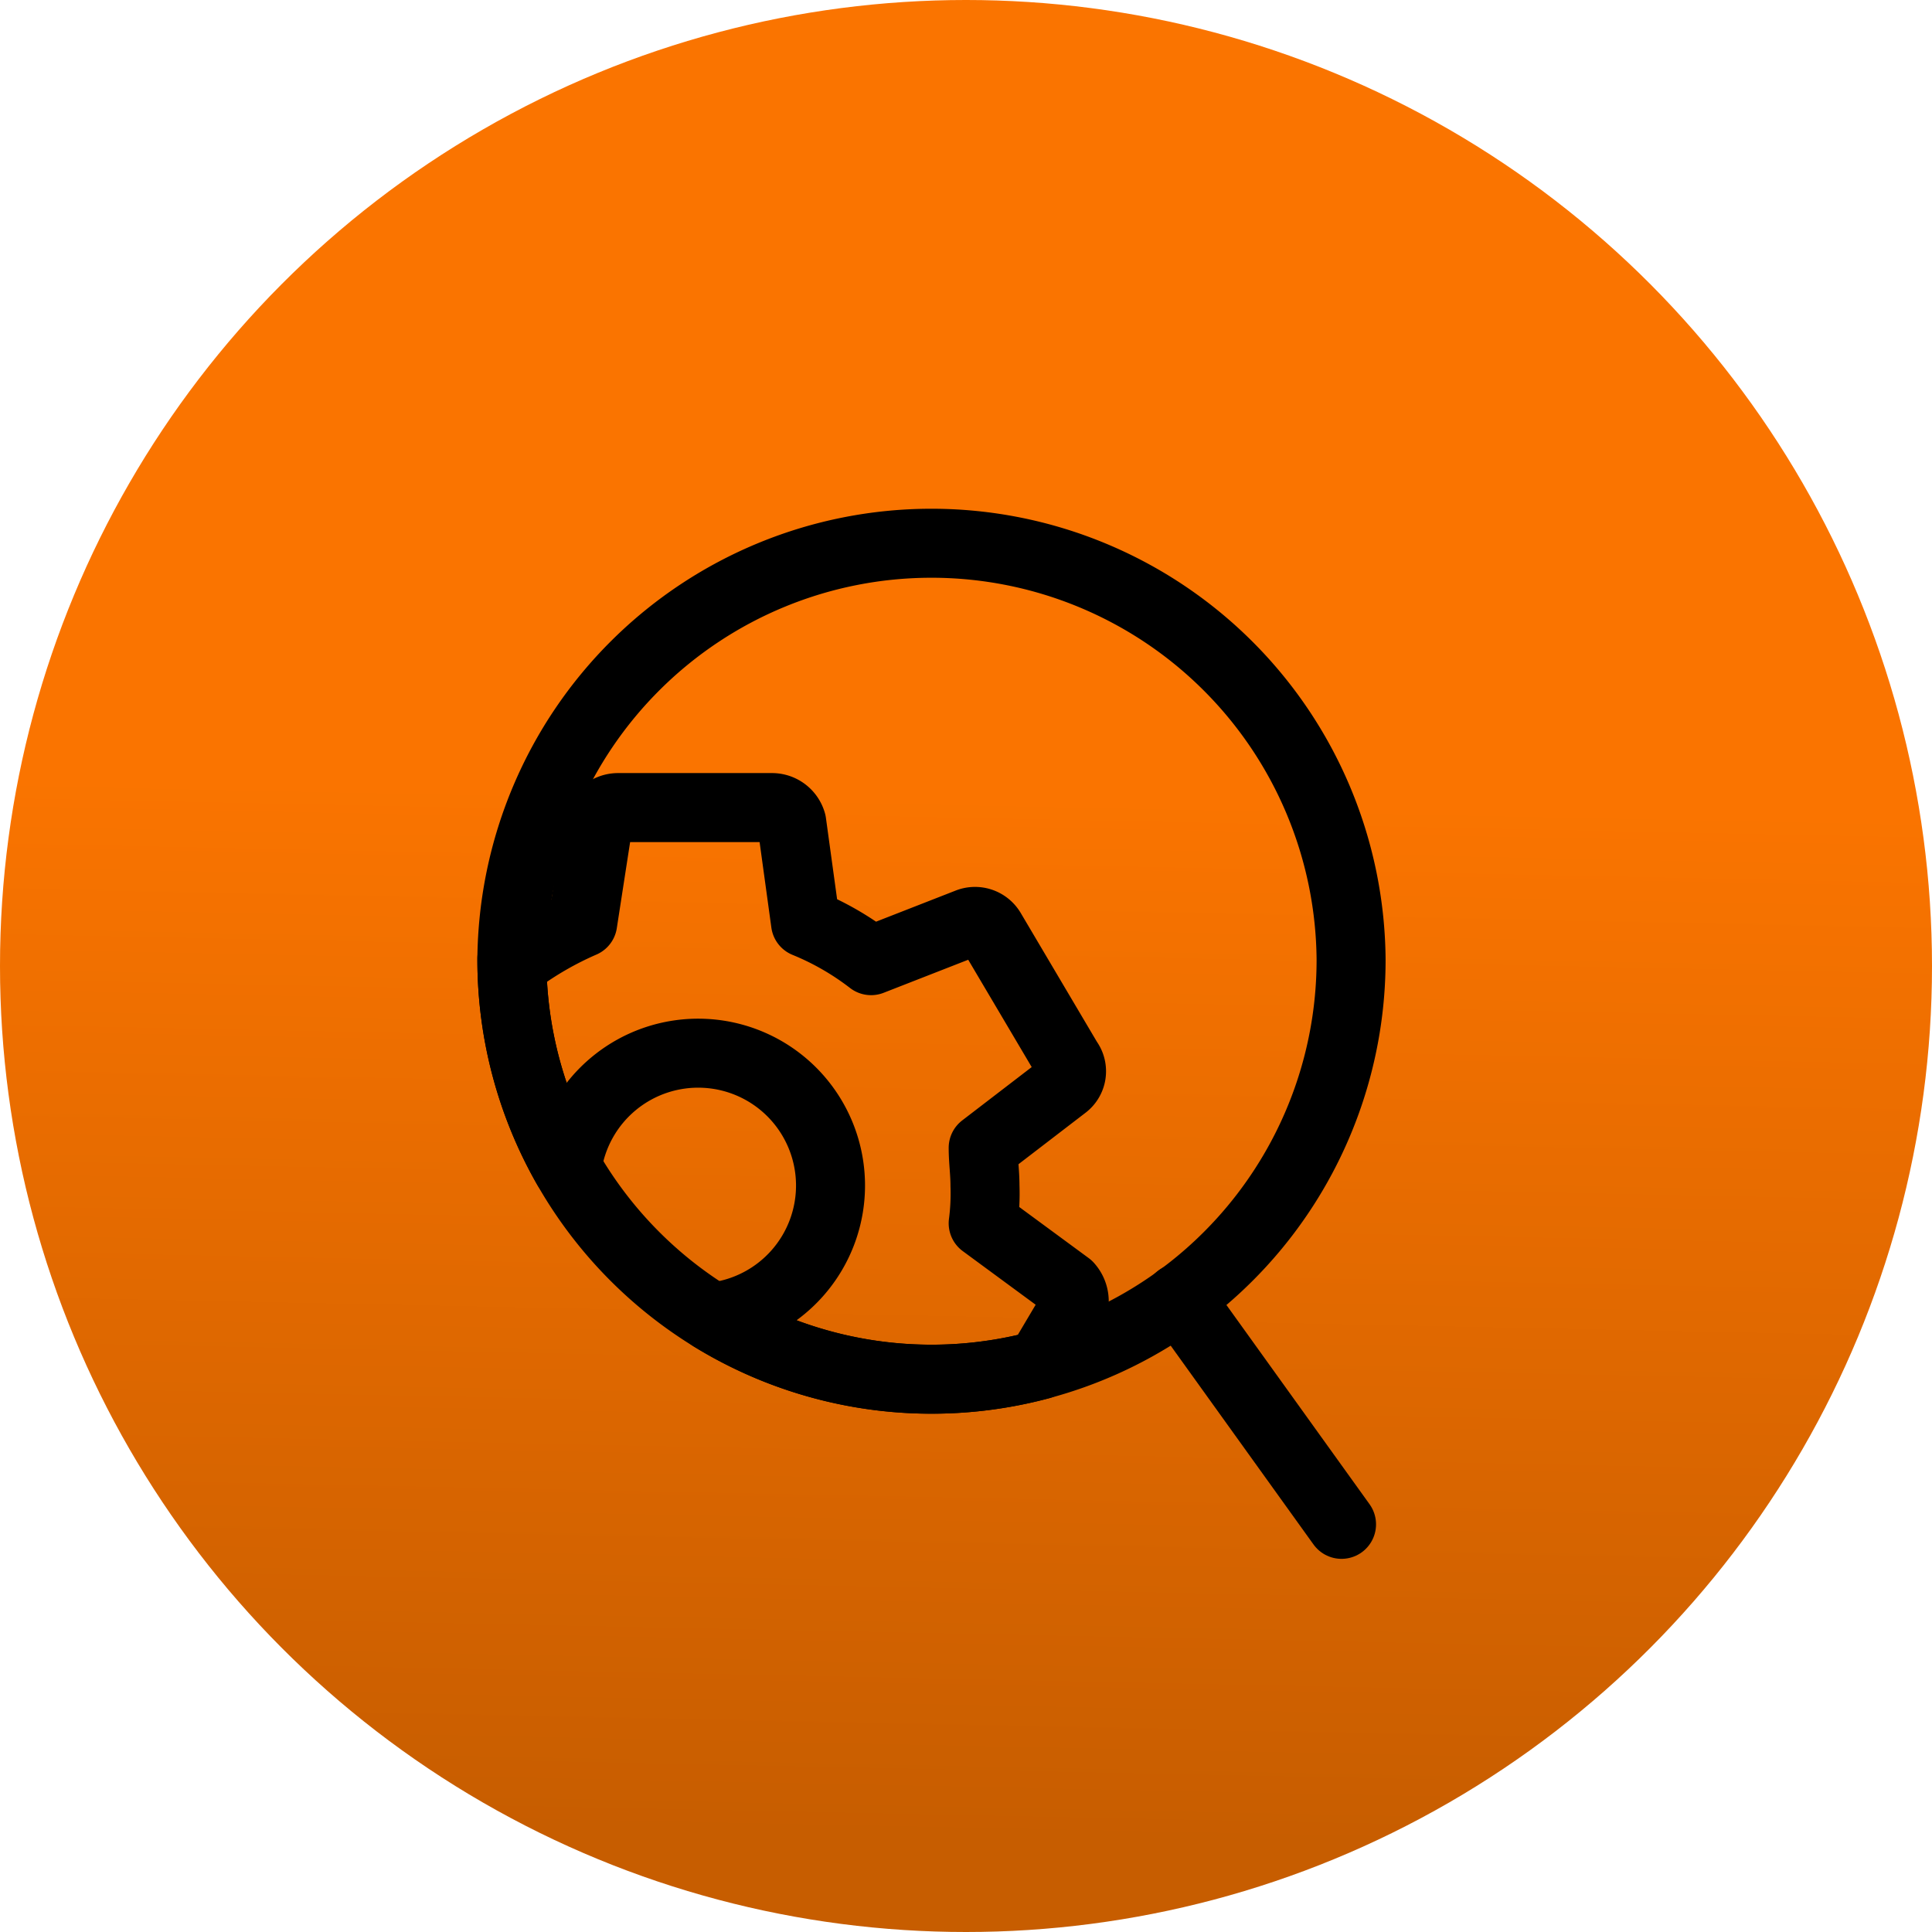 <svg xmlns="http://www.w3.org/2000/svg" xmlns:xlink="http://www.w3.org/1999/xlink" width="56" height="56" viewBox="0 0 56 56"><defs><linearGradient id="a" x1="0.583" y1="0.414" x2="0.572" y2="0.949" gradientUnits="objectBoundingBox"><stop offset="0" stop-color="#fa7400"/><stop offset="1" stop-color="#c75d00"/></linearGradient></defs><g transform="translate(-72 -618)"><circle cx="28" cy="28" r="28" transform="translate(72 618)" fill="url(#a)"/><g transform="translate(86.188 633.003)"><path d="M17.127,25.214,14.661,23.4a6.65,6.65,0,0,0,.052-1.094c0-.382-.052-.712-.052-1.094l2.353-1.806a.513.513,0,0,0,.12-.7l-.007-.007L14.886,14.91a.54.54,0,0,0-.674-.217l-2.8,1.094a8.153,8.153,0,0,0-1.9-1.094l-.4-2.908a.594.594,0,0,0-.562-.435H4.065a.6.6,0,0,0-.562.435l-.45,2.908a9.8,9.8,0,0,0-1.9,1.094L1,15.726v.03a12.152,12.152,0,0,0,1.6,6.025,3.836,3.836,0,1,1,4.2,4.339,12.175,12.175,0,0,0,9.51,1.386l.937-1.581A.667.667,0,0,0,17.127,25.214Z" transform="translate(-0.351 -2.945)" fill="none" stroke="#000" stroke-linecap="round" stroke-linejoin="round" stroke-width="2"/><path d="M25.325,13.163A12.15,12.15,0,0,1,16.3,24.913,12.156,12.156,0,0,1,2.6,19.188,12.152,12.152,0,0,1,1,13.163v-.03a12.163,12.163,0,0,1,24.325.03Z" transform="translate(-0.351 -0.351)" fill="none" stroke="#000" stroke-linecap="round" stroke-linejoin="round" stroke-width="2"/><line x2="4.711" y2="6.558" transform="translate(19.986 22.623)" fill="none" stroke="#000" stroke-linecap="round" stroke-linejoin="round" stroke-width="2"/></g></g></svg>